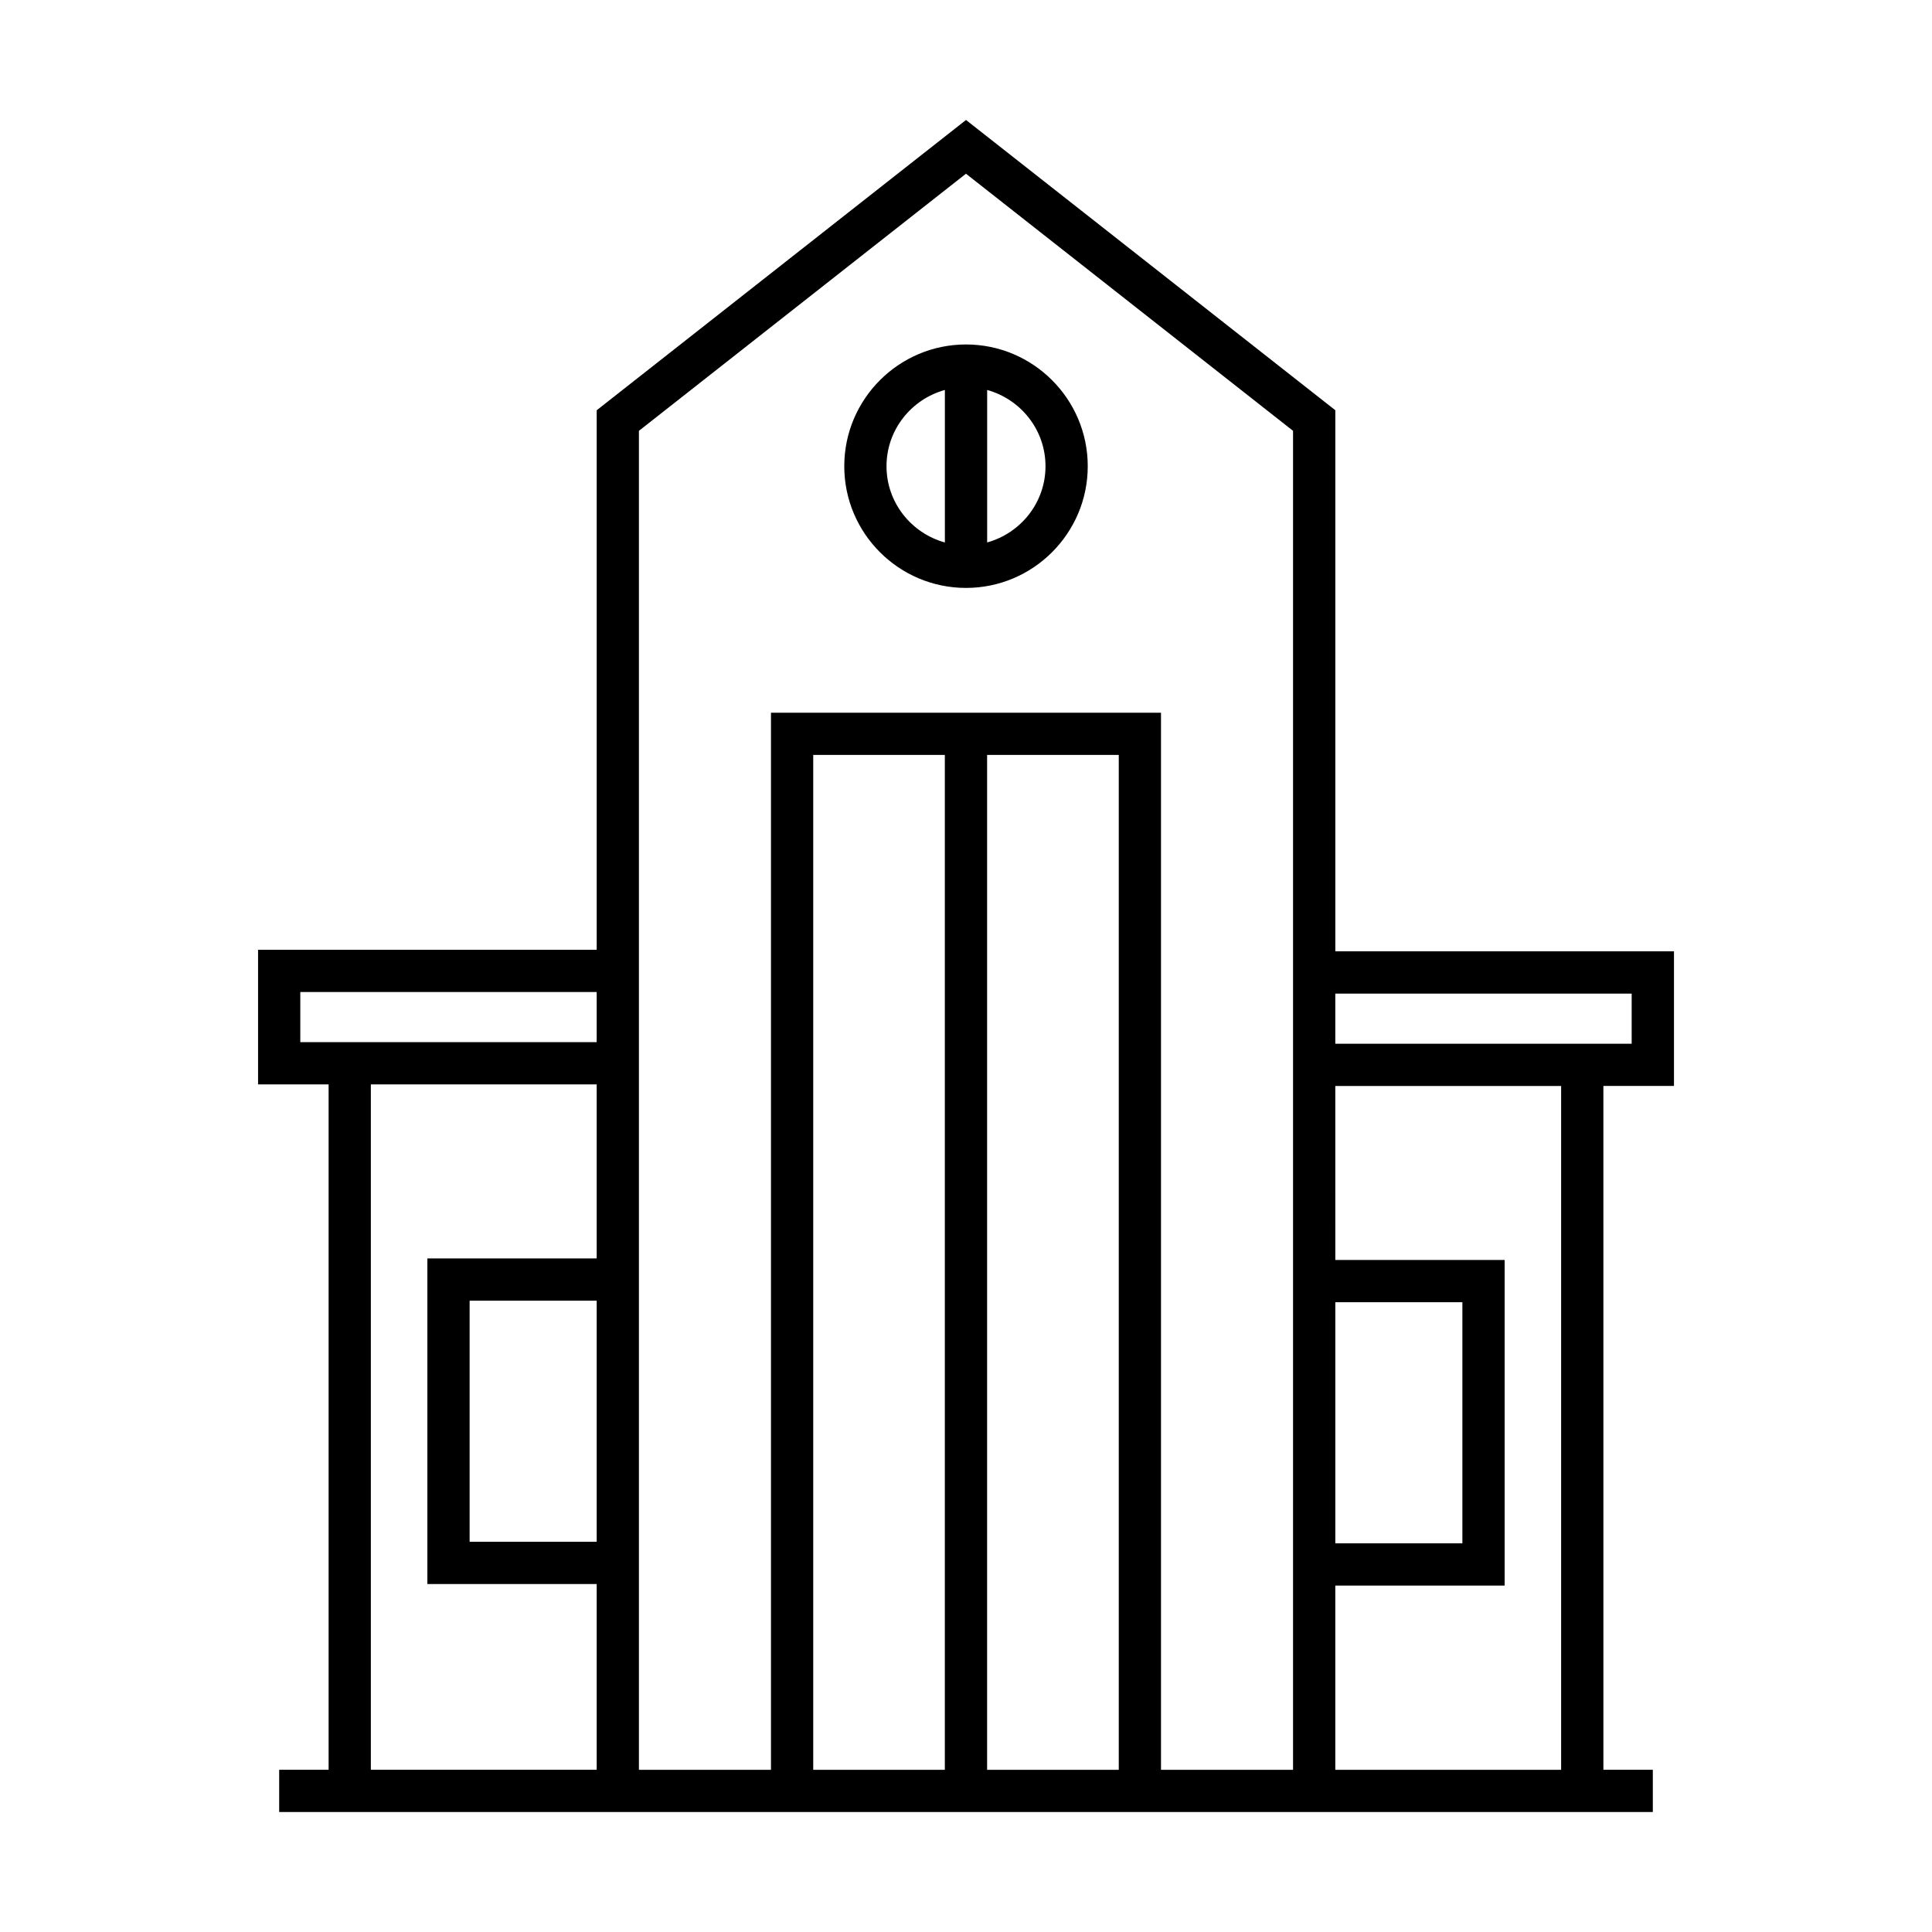 <?xml version="1.0" encoding="UTF-8"?>
<!-- The Best Svg Icon site in the world: iconSvg.co, Visit us! https://iconsvg.co -->
<svg fill="#000000" width="800px" height="800px" version="1.1" viewBox="144 144 512 512" xmlns="http://www.w3.org/2000/svg">
 <g>
  <path d="m587.62 431.79v-35.68h-89.746v-143.39l-97.871-76.926-97.871 76.926v142.98h-89.742v35.68h18.695v181.62h-13.098v11.195h364.03v-11.195h-13.098l-0.004-181.21zm-285.49 120.8h-33.676v-63.895h33.676zm0-75.09h-44.871v86.285h44.871v49.223h-59.852v-181.63h59.848v46.121zm0-57.316h-78.547v-13.289h78.543v13.289zm195.74 68.918h33.676v63.895h-33.676zm-103.48 123.91h-34.875v-268.95h34.875zm46.086 0h-34.883v-268.95h34.891v268.95zm46.195 0h-34.996v-280.14h-103.36v280.14h-34.996v-354.84l86.672-68.137 86.676 68.137zm71.047 0h-59.852v-48.82l44.875 0.004v-86.289h-44.871l-0.004-46.109h59.848v181.21zm-59.852-192.41v-13.289h78.543v13.289z"/>
  <path d="m367.74 267.55c0 17.785 14.469 32.254 32.262 32.254 17.785 0 32.262-14.469 32.262-32.254 0-17.789-14.477-32.262-32.262-32.262-17.789 0-32.262 14.473-32.262 32.262zm37.867-20.207c8.879 2.469 15.461 10.547 15.461 20.207s-6.582 17.734-15.461 20.203zm-11.203 0v40.418c-8.883-2.465-15.469-10.547-15.469-20.203 0-9.676 6.586-17.754 15.469-20.215z"/>
 </g>
</svg>